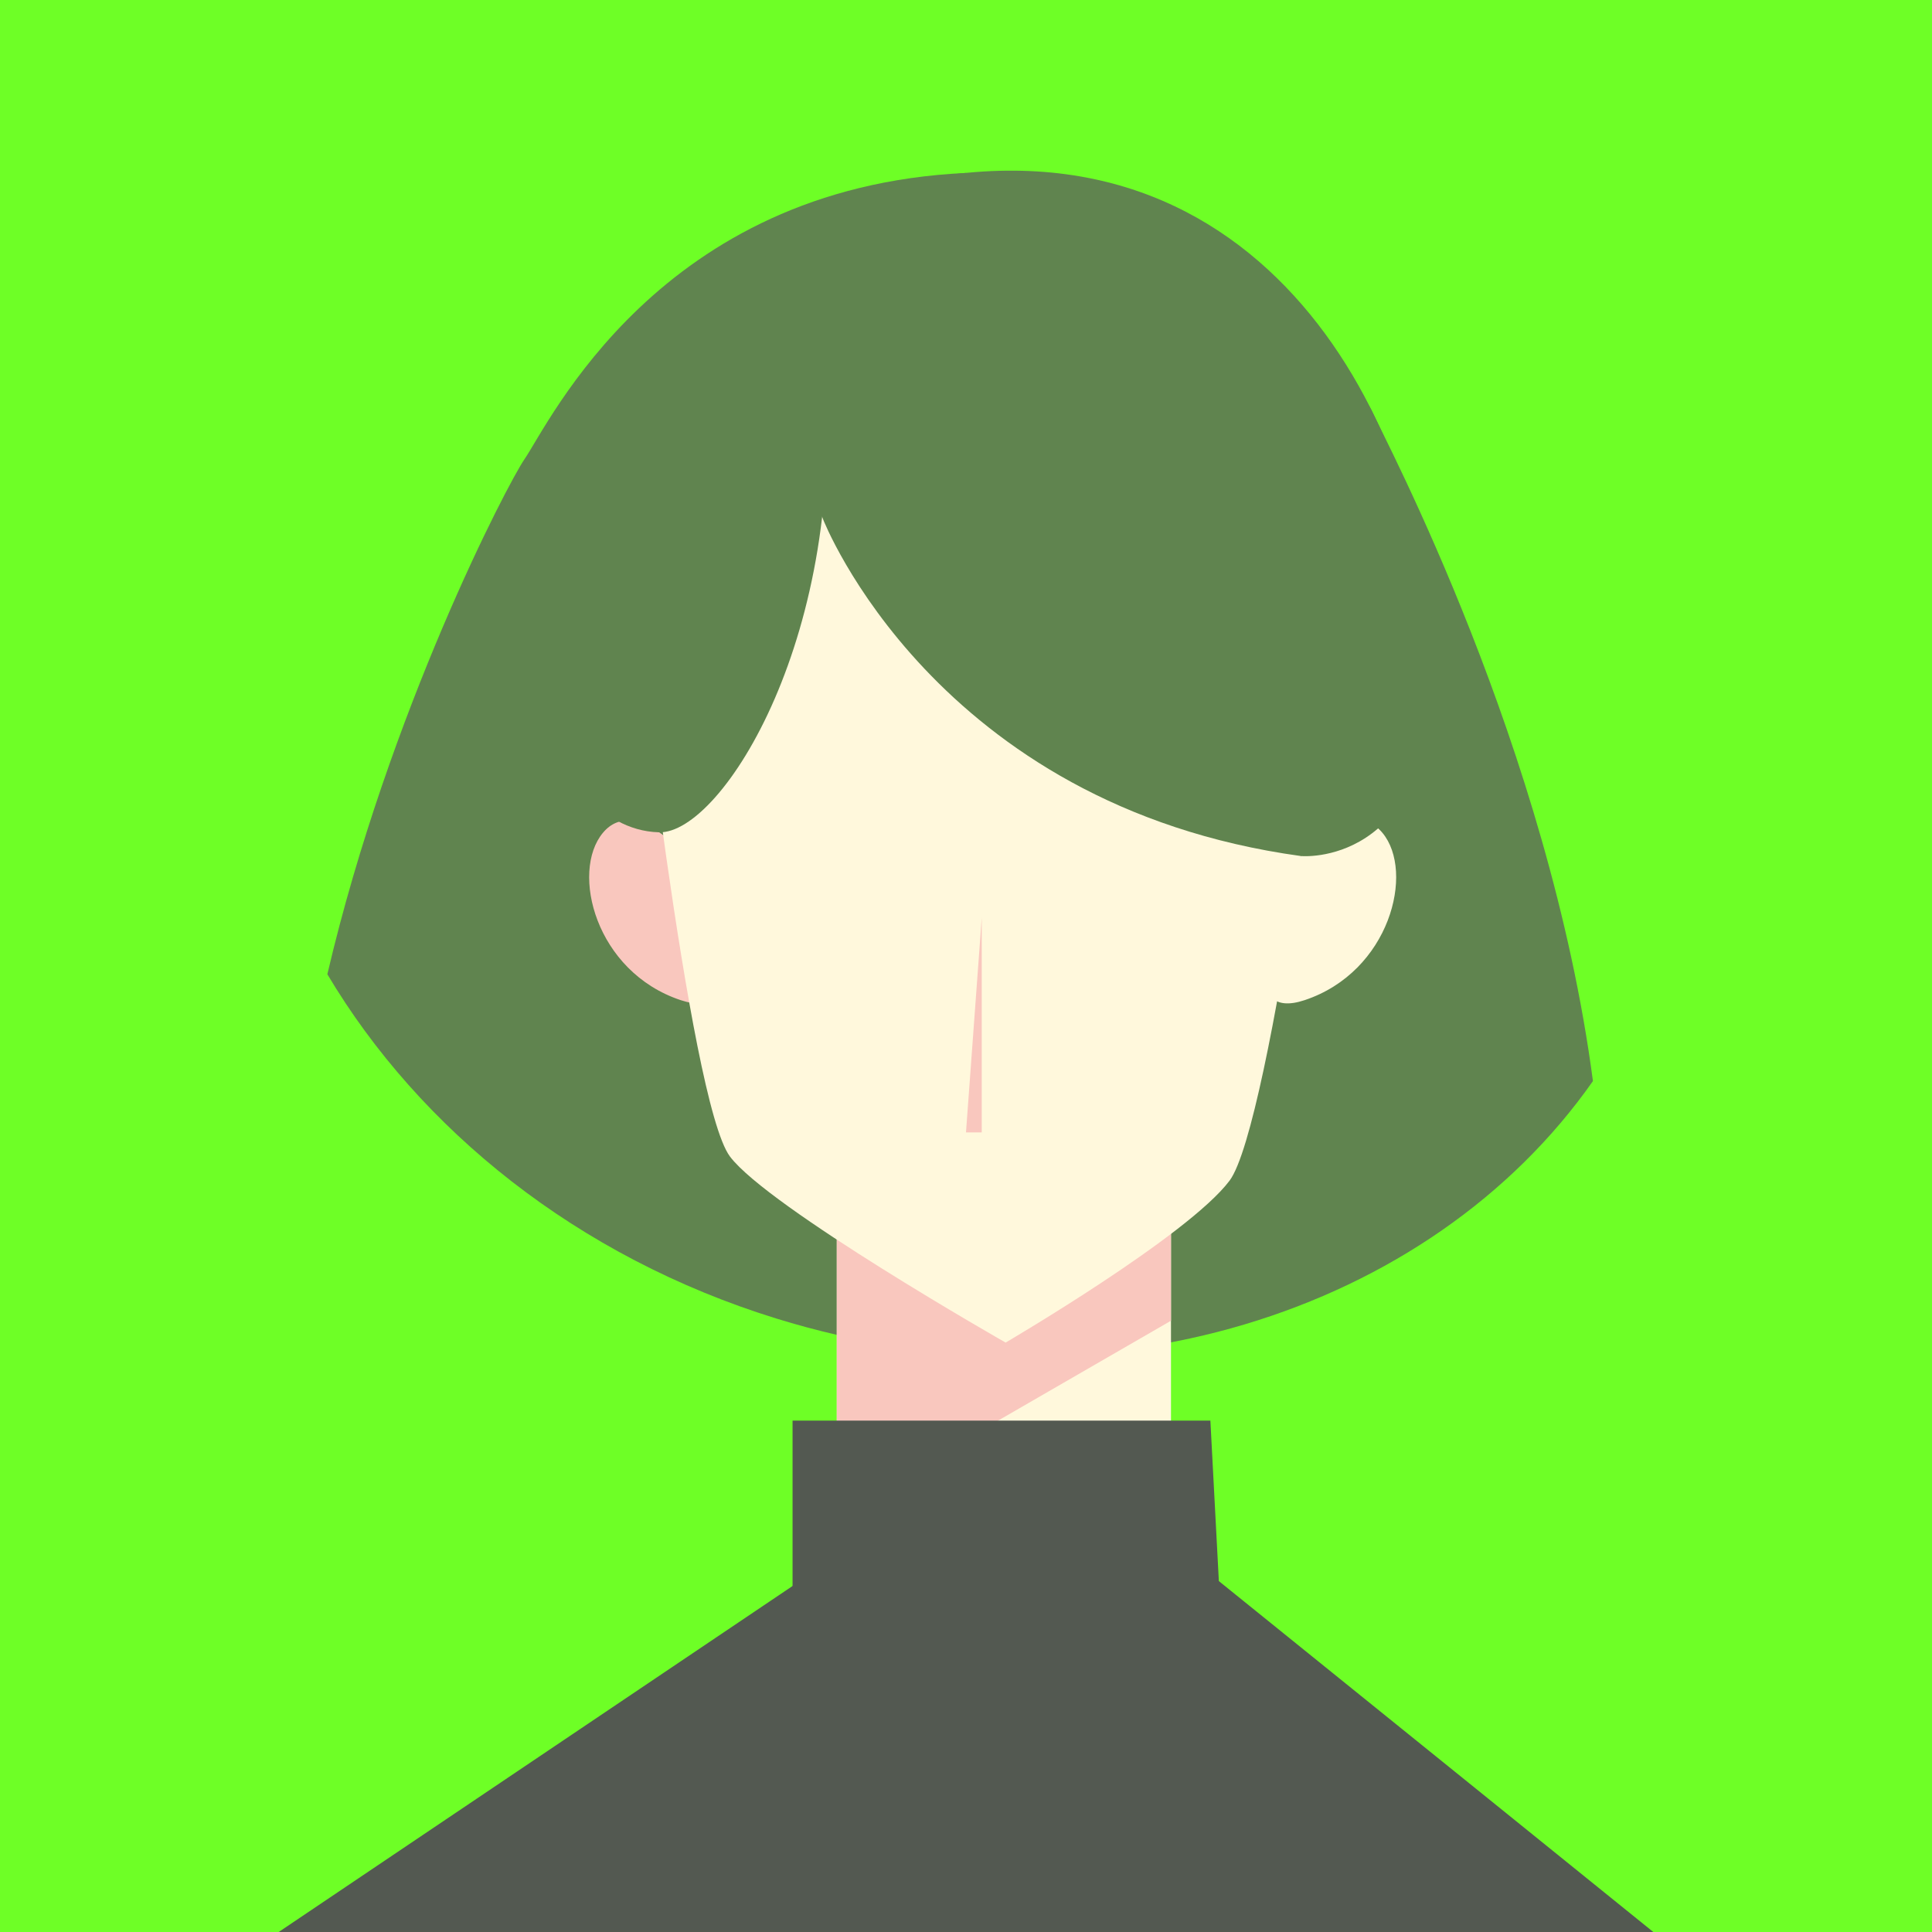 <?xml version="1.0" encoding="UTF-8" standalone="no"?><svg xmlns="http://www.w3.org/2000/svg" xmlns:xlink="http://www.w3.org/1999/xlink" fill="#000000" height="311.8" preserveAspectRatio="xMidYMid meet" version="1" viewBox="56.7 56.7 311.8 311.8" width="311.8" zoomAndPan="magnify"><g id="change1_1"><path d="M56.693 56.693H368.507V368.507H56.693z" fill="#6eff26"/></g><g id="change2_1"><path d="M313.78,231.17c-26.3,37.5-79.68,54.45-131.8,38.32c-32.13-9.94-57.55-30.51-72.45-55.56 c9.95-42.5,29.11-79.18,31.8-83.1c4.08-5.93,21.69-43.89,71.27-46.22l37.72,15.83c0,0,25.22,16.94,27.8,22.61 C280.21,127.62,306.68,177.44,313.78,231.17z" fill="#60844f"/></g><g id="change3_1"><path d="M245.683,247.241v58.391c0,0-18.349,21.126-20.571,18.905c-2.222-2.232-33.366-16.683-33.366-16.683 v-57.836L245.683,247.241z" fill="#fff8dc"/></g><g id="change4_1"><path d="M245.683 247.241L245.683 269.849 191.746 301.004 191.746 250.018z" fill="#f9c7be"/></g><g id="change4_2"><path d="M169.863,199.749c-1.323-3.527-3.647-6.634-6.779-8.726c-2.895-1.934-6.448-3.079-9.08,0.08 c-5.264,6.317-1.207,22.437,12.557,27.01C176.92,221.556,172.622,207.106,169.863,199.749z" fill="#f9c7be"/></g><g id="change3_2"><path d="M263.943,199.749c1.323-3.527,3.647-6.634,6.779-8.726c2.895-1.934,6.448-3.079,9.08,0.08 c5.264,6.317,1.207,22.437-12.557,27.01C256.886,221.556,261.184,207.106,263.943,199.749z" fill="#fff8dc"/></g><g id="change3_3"><path d="M158.937,153.263c0,0,8.897,81.187,15.57,90.084c6.152,8.203,44.486,30.028,44.486,30.028 s29.472-17.238,36.145-26.135s17.238-90.084,16.126-93.977c-1.112-3.893,0.17-55.051-56.085-57.276 C161.838,93.878,158.937,153.263,158.937,153.263z" fill="#fff8dc"/></g><g id="change5_1"><path d="M323.534 368.51L101.666 368.51 153.469 333.63 191.746 307.854 245.683 305.632 291.442 342.581z" fill="#535951"/></g><g id="change2_2"><path d="M189.521,140.473c0,0,17.926,46.244,77.128,54.381c0,0,20.741,1.968,21.483-29.543 c0.741-31.511-21.604-87.604-77.85-80.445C169.503,90.056,189.521,140.473,189.521,140.473z" fill="#60844f"/></g><g id="change4_3"><path d="M215.141 204.793L215.141 239.455 212.598 239.455z" fill="#f9c7be"/></g><g id="change2_3"><path d="M147.764,180.042c0,0,5.107,10.728,15.32,10.981c10.212,0.253,30.638-32.428,26.553-75.832 c-4.085-43.404-30.699,8.681-30.699,8.681s-9.033,20.066-11.173,27.208C142.147,169.829,147.764,180.042,147.764,180.042z" fill="#60844f"/></g><g id="change5_2"><path d="M184.608 285.971L252.04 285.971 254.083 324.701 184.608 324.701z" fill="#535951"/></g></svg>